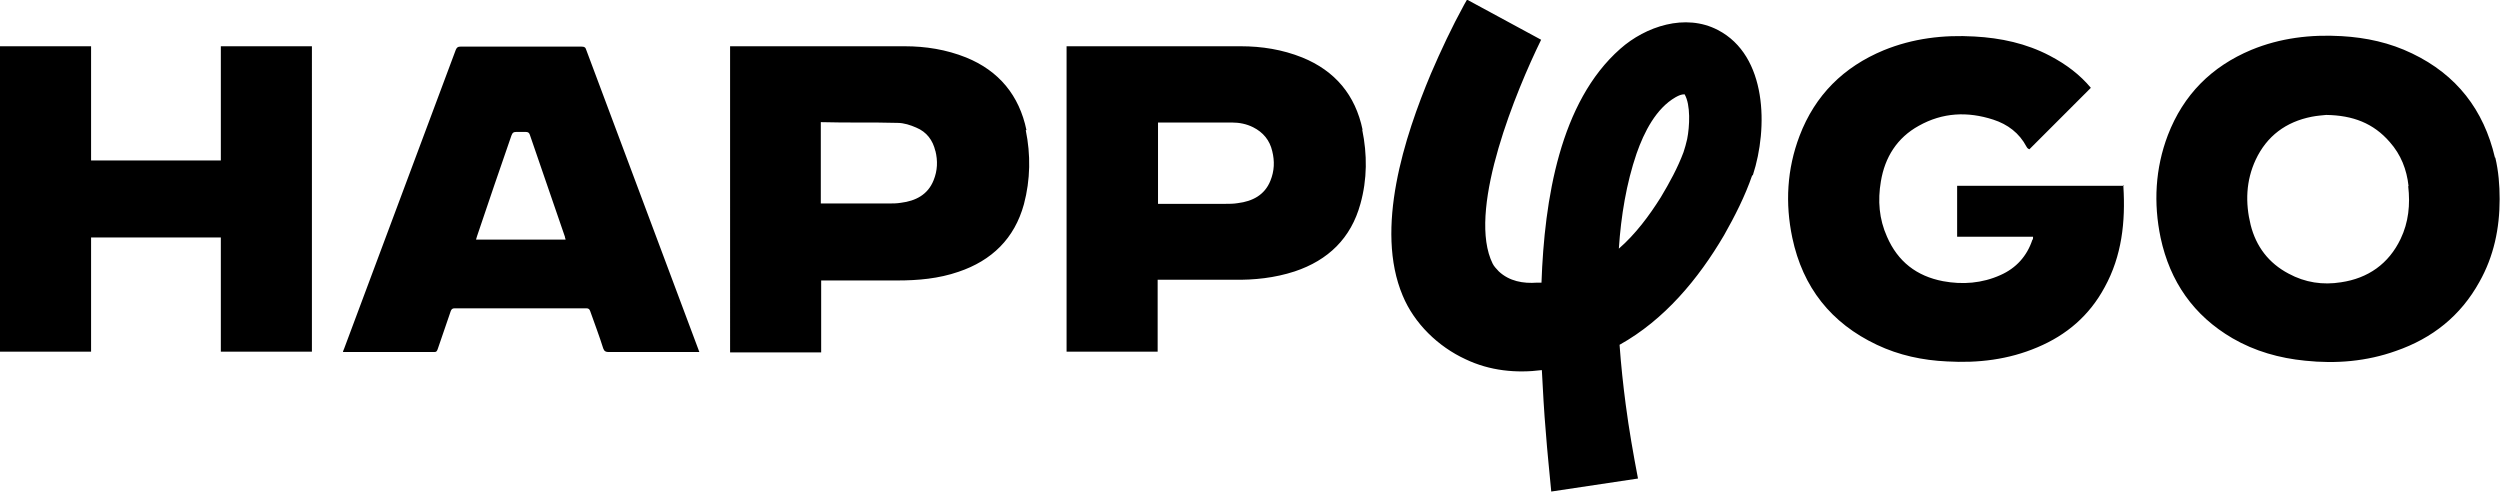 <?xml version="1.0" encoding="UTF-8"?>
<svg id="Layer_1" xmlns="http://www.w3.org/2000/svg" version="1.1" viewBox="0 0 691.7 136">
  <!-- Generator: Adobe Illustrator 29.1.0, SVG Export Plug-In . SVG Version: 2.1.0 Build 142)  -->
  <g id="Layer_11" data-name="Layer_1">
    <path d="M484.8,48.5c-2,5.8-4.8,11.3-7.8,16.6-7.1,12.1-16.5,23.4-28.9,30.3.4,5.6,1,11.2,1.7,16.5.9,6.9,2.1,13.7,3.4,20.5l-24,3.6c-.5-5.5-1.1-10.9-1.5-16.4-.5-5.7-.8-11.4-1.1-17.2-7.1.9-14.4.2-21.1-3-7.6-3.5-14.2-9.9-17.4-17.6-7.8-18.5.5-44,7.8-61.4,2.8-6.5,5.8-12.9,9.2-19.1l.8-1.4,20.5,11.1c-7,14.3-19.8,45.5-14,60.6.4,1,.7,1.7,1.3,2.4.3.4.7.7,1,1.1,2.9,2.7,6.7,3.4,10.6,3.1.4,0,.8,0,1.2,0,.8-23,5.1-50,21.8-64.7,7-6.2,18-9.9,27-5.2,13.7,7.1,13.9,27.2,9.7,40.1l-.2.2ZM466,26.1c-.8,0-1.5.3-2.4.8-5.4,3.1-8.7,9.6-10.8,15.6-2.8,8.2-4.3,17.2-4.9,26.3,4.6-4,8.4-9.1,11.6-14.2,2.4-4,4.7-8.2,6.3-12.5.4-1.2.7-2.3,1-3.6.7-3.5,1-9.5-.7-12.4h-.1ZM61,44.4H25.2V12.8H0v84.5h25.2v-31.6h35.9v31.6h25.2V12.8h-25.2v31.6h-.1ZM283.8,36c1.4,6.8,1.3,13.7-.5,20.5-2.6,9.5-8.9,15.6-18.1,18.7-5.5,1.9-11.2,2.4-17,2.4h-21v19.9h-25.2V12.8h48.3c5.8,0,11.5.9,17,3.1,9.1,3.7,14.7,10.5,16.7,20.1h-.2ZM258.8,41.8c-.7-3-2.4-5.3-5.3-6.5-1.6-.7-3.4-1.3-5.2-1.3-6.9-.2-13.9,0-20.8-.2-.1,0-.3,0-.4,0v22.5h18.7c1.2,0,2.3,0,3.5-.2,4-.5,7.4-2.2,9-6.2,1.1-2.7,1.2-5.4.5-8.2ZM376.9,35.9c1.4,6.8,1.4,13.7-.5,20.5-2.6,9.5-8.9,15.6-18.2,18.7-5.5,1.8-11.2,2.4-16.9,2.3h-21v19.9h-25.2V12.8h48.2c5.8,0,11.5.9,17,3.1,9.1,3.7,14.7,10.4,16.7,20h-.1ZM352,41.8c-.7-3-2.5-5.2-5.3-6.6-1.8-.9-3.8-1.3-5.8-1.3h-20.5v22.5h18.6c1.2,0,2.3,0,3.5-.2,4-.5,7.4-2.2,9-6.2,1.1-2.7,1.2-5.4.5-8.2h0ZM193.2,96.5c0,.3.2.5.3.9h-25.1c-.8,0-1.2-.2-1.5-1-1.1-3.5-2.4-6.9-3.6-10.3-.2-.6-.5-.8-1.1-.8h-36.4c-.7,0-.9.3-1.1.8-1.2,3.5-2.4,7-3.6,10.5-.2.5-.3.8-.9.8h-25.3c0-.3.2-.6.3-.9,10.3-27.6,20.6-55.1,30.9-82.7.3-.7.6-.9,1.3-.9h33.5c.8,0,1.1.2,1.3.9,10.3,27.6,20.7,55.2,31,82.8h0ZM156.5,66.4c0-.3-.2-.6-.2-.9-3.2-9.4-6.5-18.8-9.7-28.2-.2-.6-.5-.8-1.2-.8h-2.5c-.8,0-1.1.2-1.4,1-3.2,9.3-6.4,18.5-9.5,27.8-.1.3-.2.6-.3,1h24.9-.1ZM690.4,43.6c.9,3.8,1.2,7.6,1.2,11.5,0,8.1-1.6,15.8-5.6,22.9-5.2,9.4-13,15.6-23.1,19.1-8.1,2.9-16.6,3.6-25.1,2.7-7.1-.7-13.9-2.6-20.1-6.2-10.8-6.3-17.3-15.7-19.9-27.8-2-9.6-1.5-19.2,2-28.4,4.3-11.2,12.1-19,23.1-23.6,8-3.3,16.4-4.3,25-3.8,6.8.4,13.3,1.8,19.5,4.8,12.3,5.9,19.8,15.6,22.9,28.8h0ZM666.4,51.5c-.5-4.6-2.1-8.7-5.2-12.2-4.5-5.2-10.2-7.4-17.6-7.5-.9.1-2.5.2-4,.5-7.1,1.4-12.4,5.3-15.5,11.9-2.7,5.8-2.9,11.9-1.4,18,1.5,6,5,10.6,10.5,13.5,4.6,2.5,9.5,3.2,14.5,2.4,7.5-1.1,13.2-5.1,16.5-12,2.2-4.6,2.7-9.5,2.1-14.6h.1ZM587.7,51.4h-46.2v14.1h21v.3c0,.2,0,.4-.2.6-1.5,4.5-4.5,7.8-8.8,9.7-5.1,2.3-10.5,2.7-15.9,1.7-7.3-1.4-12.5-5.4-15.5-12.3-2.2-4.9-2.6-10-1.7-15.3,1.1-6.7,4.5-12.1,10.5-15.4,6.6-3.7,13.5-4,20.6-1.7,4,1.3,7.2,3.7,9.2,7.5.2.4.5.6.8.7l17-17h0c-3-3.6-6.8-6.5-11.4-8.9-6.5-3.4-13.5-4.9-20.8-5.3-8.6-.5-17,.5-25.1,3.8-11.1,4.6-19,12.4-23.3,23.7-3.5,9.2-4,18.7-2,28.2,2.9,13.7,10.7,23.6,23.4,29.6,6.1,2.9,12.7,4.3,19.4,4.6,8.6.5,17-.5,25-3.9,8.1-3.4,14.4-8.8,18.6-16.6,4.8-8.7,5.8-18.2,5.2-27.9v-.4l.2.2Z"/>
  </g>
</svg>